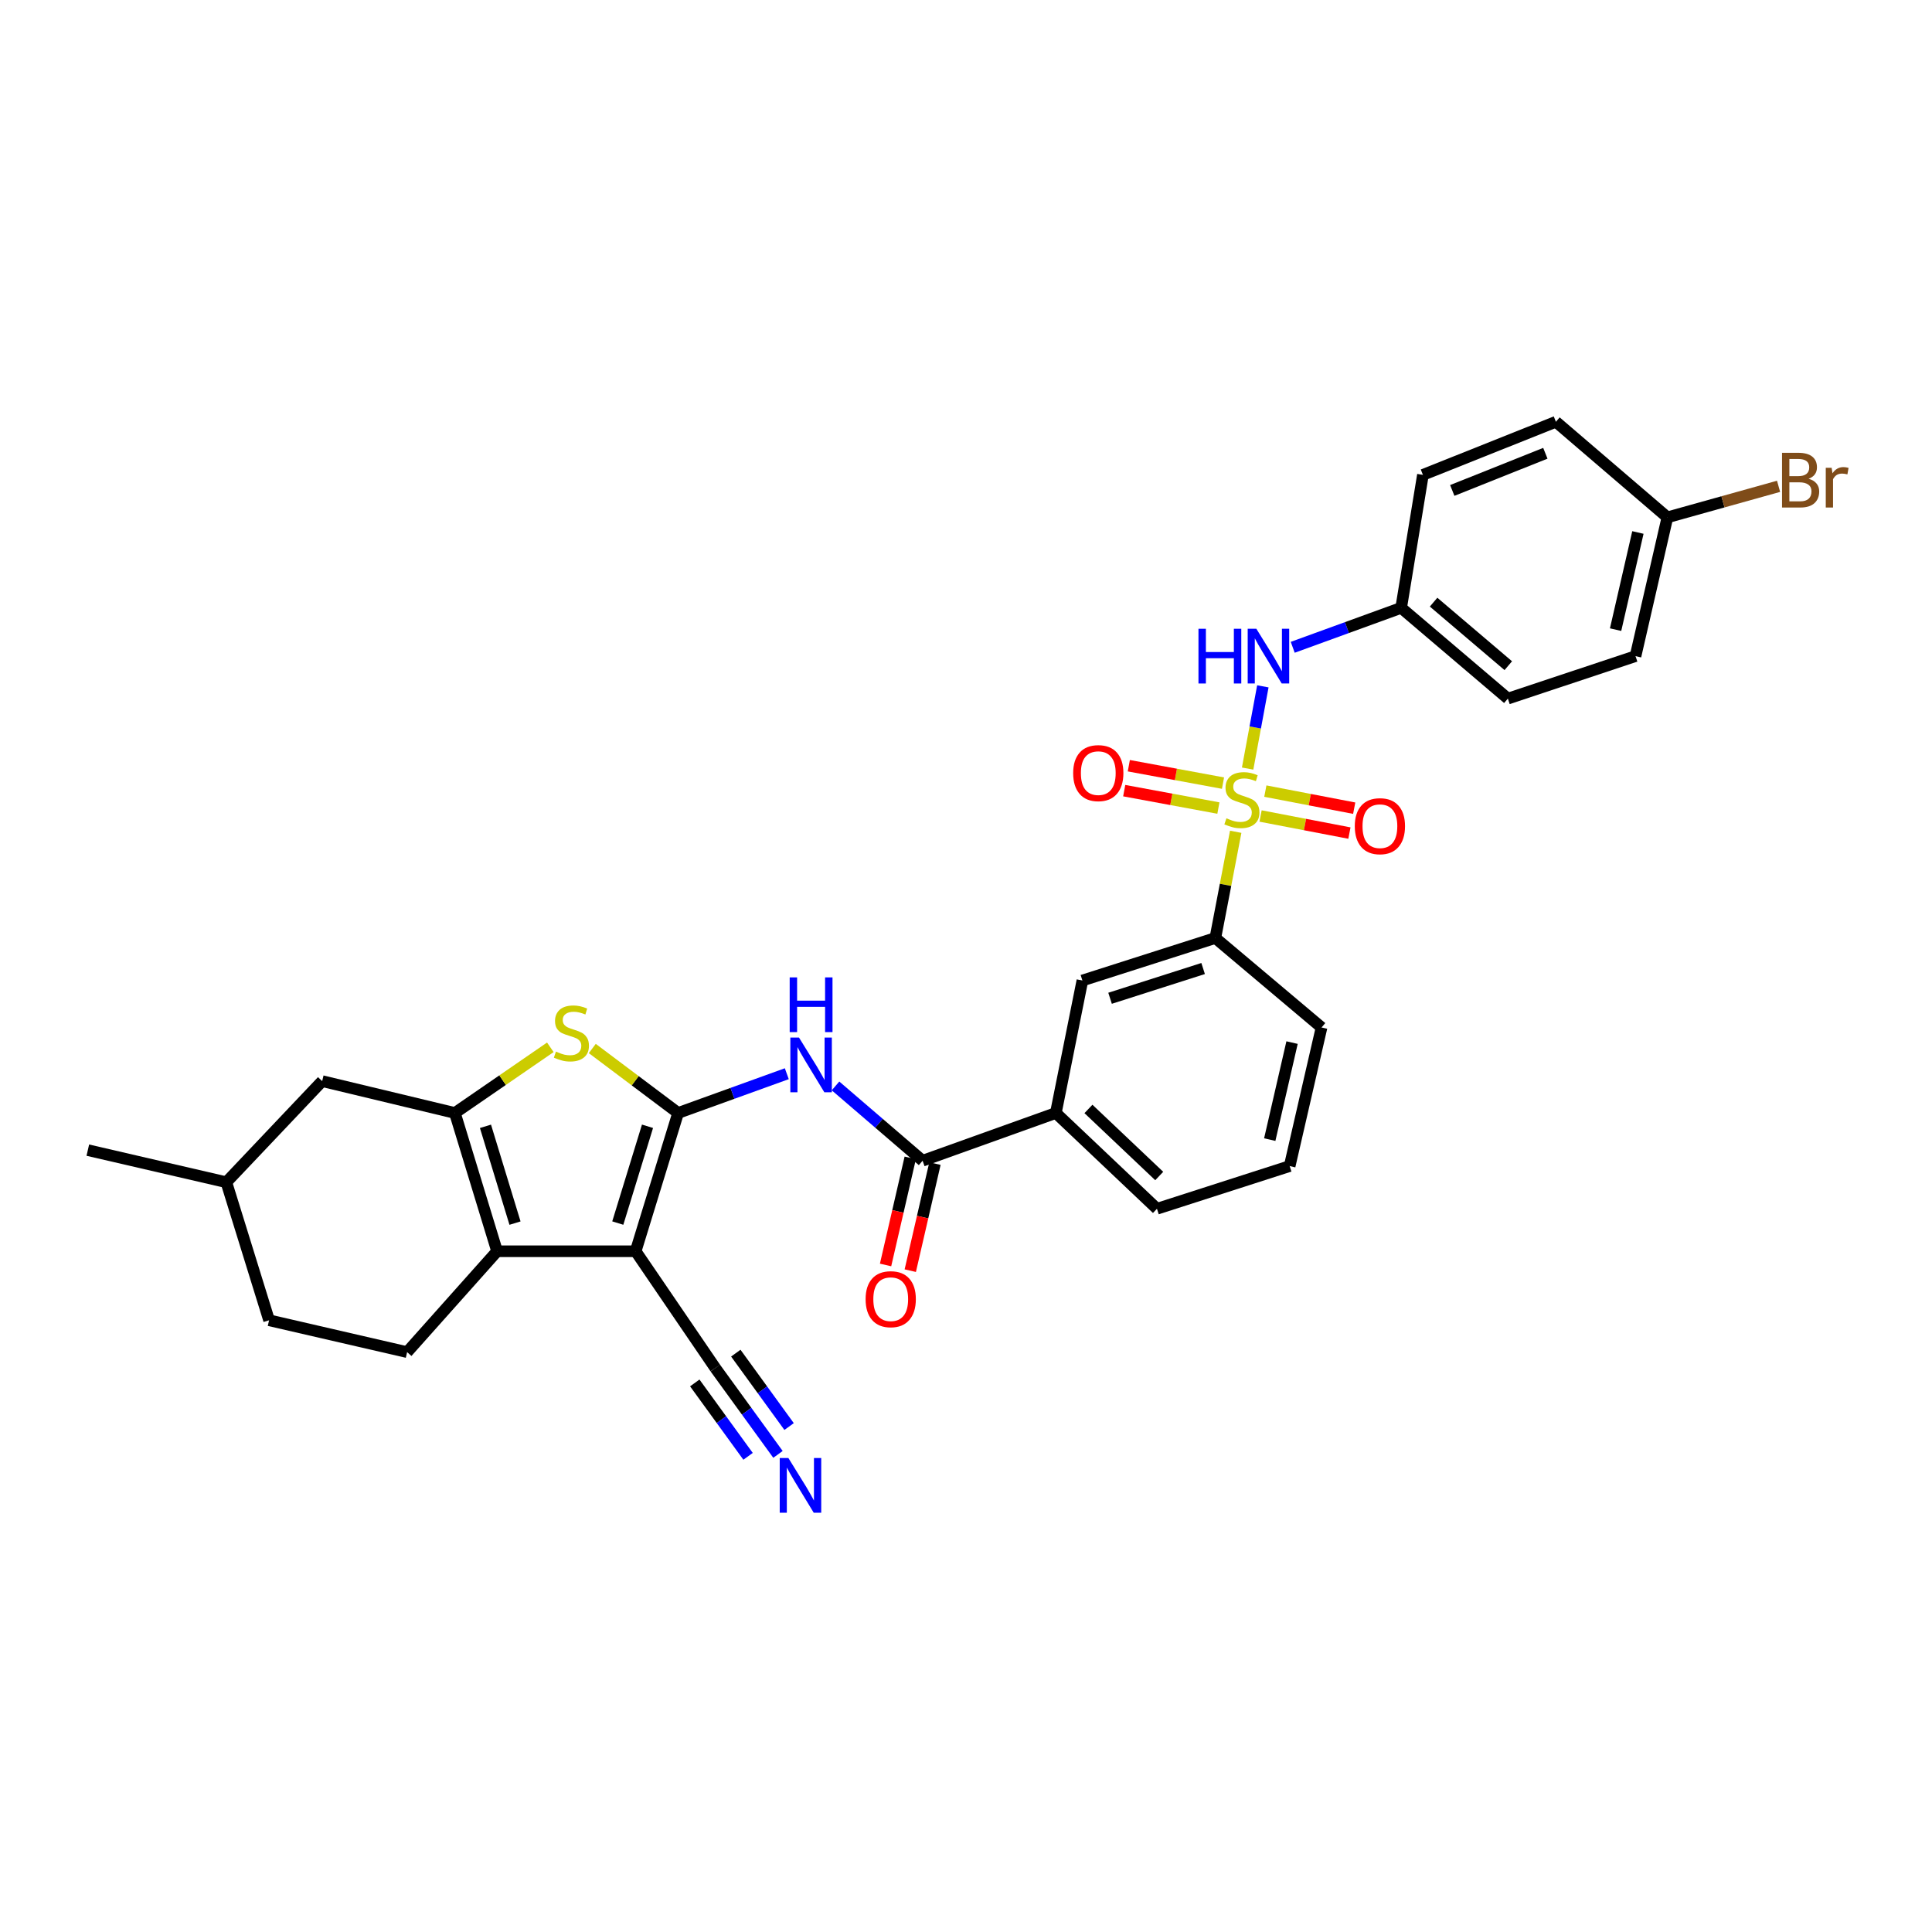 <?xml version='1.0' encoding='iso-8859-1'?>
<svg version='1.1' baseProfile='full'
              xmlns='http://www.w3.org/2000/svg'
                      xmlns:rdkit='http://www.rdkit.org/xml'
                      xmlns:xlink='http://www.w3.org/1999/xlink'
                  xml:space='preserve'
width='1000px' height='1000px' viewBox='0 0 1000 1000'>
<!-- END OF HEADER -->
<rect style='opacity:1.0;fill:#FFFFFF;stroke:none' width='1000' height='1000' x='0' y='0'> </rect>
<path class='bond-0' d='M 350.989,576.075 L 329.01,647.647' style='fill:none;fill-rule:evenodd;stroke:#000000;stroke-width:6px;stroke-linecap:butt;stroke-linejoin:miter;stroke-opacity:1' />
<path class='bond-0' d='M 335.149,582.959 L 319.763,633.059' style='fill:none;fill-rule:evenodd;stroke:#000000;stroke-width:6px;stroke-linecap:butt;stroke-linejoin:miter;stroke-opacity:1' />
<path class='bond-4' d='M 350.989,576.075 L 328.779,559.387' style='fill:none;fill-rule:evenodd;stroke:#000000;stroke-width:6px;stroke-linecap:butt;stroke-linejoin:miter;stroke-opacity:1' />
<path class='bond-4' d='M 328.779,559.387 L 306.568,542.7' style='fill:none;fill-rule:evenodd;stroke:#CCCC00;stroke-width:6px;stroke-linecap:butt;stroke-linejoin:miter;stroke-opacity:1' />
<path class='bond-5' d='M 350.989,576.075 L 379.12,565.912' style='fill:none;fill-rule:evenodd;stroke:#000000;stroke-width:6px;stroke-linecap:butt;stroke-linejoin:miter;stroke-opacity:1' />
<path class='bond-5' d='M 379.12,565.912 L 407.251,555.75' style='fill:none;fill-rule:evenodd;stroke:#0000FF;stroke-width:6px;stroke-linecap:butt;stroke-linejoin:miter;stroke-opacity:1' />
<path class='bond-2' d='M 329.01,647.647 L 257.292,647.647' style='fill:none;fill-rule:evenodd;stroke:#000000;stroke-width:6px;stroke-linecap:butt;stroke-linejoin:miter;stroke-opacity:1' />
<path class='bond-8' d='M 329.01,647.647 L 370.235,708.095' style='fill:none;fill-rule:evenodd;stroke:#000000;stroke-width:6px;stroke-linecap:butt;stroke-linejoin:miter;stroke-opacity:1' />
<path class='bond-1' d='M 639.602,430.528 L 634.333,458.016' style='fill:none;fill-rule:evenodd;stroke:#CCCC00;stroke-width:6px;stroke-linecap:butt;stroke-linejoin:miter;stroke-opacity:1' />
<path class='bond-1' d='M 634.333,458.016 L 629.063,485.505' style='fill:none;fill-rule:evenodd;stroke:#000000;stroke-width:6px;stroke-linecap:butt;stroke-linejoin:miter;stroke-opacity:1' />
<path class='bond-7' d='M 645.768,397.816 L 649.709,376.534' style='fill:none;fill-rule:evenodd;stroke:#CCCC00;stroke-width:6px;stroke-linecap:butt;stroke-linejoin:miter;stroke-opacity:1' />
<path class='bond-7' d='M 649.709,376.534 L 653.65,355.252' style='fill:none;fill-rule:evenodd;stroke:#0000FF;stroke-width:6px;stroke-linecap:butt;stroke-linejoin:miter;stroke-opacity:1' />
<path class='bond-13' d='M 652.465,422.36 L 675.462,426.78' style='fill:none;fill-rule:evenodd;stroke:#CCCC00;stroke-width:6px;stroke-linecap:butt;stroke-linejoin:miter;stroke-opacity:1' />
<path class='bond-13' d='M 675.462,426.78 L 698.459,431.199' style='fill:none;fill-rule:evenodd;stroke:#FF0000;stroke-width:6px;stroke-linecap:butt;stroke-linejoin:miter;stroke-opacity:1' />
<path class='bond-13' d='M 654.941,409.474 L 677.938,413.894' style='fill:none;fill-rule:evenodd;stroke:#CCCC00;stroke-width:6px;stroke-linecap:butt;stroke-linejoin:miter;stroke-opacity:1' />
<path class='bond-13' d='M 677.938,413.894 L 700.935,418.313' style='fill:none;fill-rule:evenodd;stroke:#FF0000;stroke-width:6px;stroke-linecap:butt;stroke-linejoin:miter;stroke-opacity:1' />
<path class='bond-14' d='M 633.027,405.344 L 608.65,400.837' style='fill:none;fill-rule:evenodd;stroke:#CCCC00;stroke-width:6px;stroke-linecap:butt;stroke-linejoin:miter;stroke-opacity:1' />
<path class='bond-14' d='M 608.65,400.837 L 584.273,396.331' style='fill:none;fill-rule:evenodd;stroke:#FF0000;stroke-width:6px;stroke-linecap:butt;stroke-linejoin:miter;stroke-opacity:1' />
<path class='bond-14' d='M 630.642,418.247 L 606.265,413.741' style='fill:none;fill-rule:evenodd;stroke:#CCCC00;stroke-width:6px;stroke-linecap:butt;stroke-linejoin:miter;stroke-opacity:1' />
<path class='bond-14' d='M 606.265,413.741 L 581.888,409.234' style='fill:none;fill-rule:evenodd;stroke:#FF0000;stroke-width:6px;stroke-linecap:butt;stroke-linejoin:miter;stroke-opacity:1' />
<path class='bond-12' d='M 257.292,647.647 L 210.724,699.857' style='fill:none;fill-rule:evenodd;stroke:#000000;stroke-width:6px;stroke-linecap:butt;stroke-linejoin:miter;stroke-opacity:1' />
<path class='bond-31' d='M 257.292,647.647 L 235.452,576.075' style='fill:none;fill-rule:evenodd;stroke:#000000;stroke-width:6px;stroke-linecap:butt;stroke-linejoin:miter;stroke-opacity:1' />
<path class='bond-31' d='M 266.567,633.081 L 251.278,582.981' style='fill:none;fill-rule:evenodd;stroke:#000000;stroke-width:6px;stroke-linecap:butt;stroke-linejoin:miter;stroke-opacity:1' />
<path class='bond-3' d='M 235.452,576.075 L 260.151,559.081' style='fill:none;fill-rule:evenodd;stroke:#000000;stroke-width:6px;stroke-linecap:butt;stroke-linejoin:miter;stroke-opacity:1' />
<path class='bond-3' d='M 260.151,559.081 L 284.851,542.087' style='fill:none;fill-rule:evenodd;stroke:#CCCC00;stroke-width:6px;stroke-linecap:butt;stroke-linejoin:miter;stroke-opacity:1' />
<path class='bond-16' d='M 235.452,576.075 L 166.759,559.585' style='fill:none;fill-rule:evenodd;stroke:#000000;stroke-width:6px;stroke-linecap:butt;stroke-linejoin:miter;stroke-opacity:1' />
<path class='bond-6' d='M 432.463,562.071 L 454.999,581.433' style='fill:none;fill-rule:evenodd;stroke:#0000FF;stroke-width:6px;stroke-linecap:butt;stroke-linejoin:miter;stroke-opacity:1' />
<path class='bond-6' d='M 454.999,581.433 L 477.535,600.795' style='fill:none;fill-rule:evenodd;stroke:#000000;stroke-width:6px;stroke-linecap:butt;stroke-linejoin:miter;stroke-opacity:1' />
<path class='bond-11' d='M 477.535,600.795 L 546.505,576.075' style='fill:none;fill-rule:evenodd;stroke:#000000;stroke-width:6px;stroke-linecap:butt;stroke-linejoin:miter;stroke-opacity:1' />
<path class='bond-17' d='M 471.142,599.321 L 464.755,627.033' style='fill:none;fill-rule:evenodd;stroke:#000000;stroke-width:6px;stroke-linecap:butt;stroke-linejoin:miter;stroke-opacity:1' />
<path class='bond-17' d='M 464.755,627.033 L 458.368,654.745' style='fill:none;fill-rule:evenodd;stroke:#FF0000;stroke-width:6px;stroke-linecap:butt;stroke-linejoin:miter;stroke-opacity:1' />
<path class='bond-17' d='M 483.928,602.268 L 477.542,629.98' style='fill:none;fill-rule:evenodd;stroke:#000000;stroke-width:6px;stroke-linecap:butt;stroke-linejoin:miter;stroke-opacity:1' />
<path class='bond-17' d='M 477.542,629.98 L 471.155,657.692' style='fill:none;fill-rule:evenodd;stroke:#FF0000;stroke-width:6px;stroke-linecap:butt;stroke-linejoin:miter;stroke-opacity:1' />
<path class='bond-18' d='M 669.113,335.04 L 697.176,324.831' style='fill:none;fill-rule:evenodd;stroke:#0000FF;stroke-width:6px;stroke-linecap:butt;stroke-linejoin:miter;stroke-opacity:1' />
<path class='bond-18' d='M 697.176,324.831 L 725.239,314.622' style='fill:none;fill-rule:evenodd;stroke:#000000;stroke-width:6px;stroke-linecap:butt;stroke-linejoin:miter;stroke-opacity:1' />
<path class='bond-10' d='M 370.235,708.095 L 386.459,730.443' style='fill:none;fill-rule:evenodd;stroke:#000000;stroke-width:6px;stroke-linecap:butt;stroke-linejoin:miter;stroke-opacity:1' />
<path class='bond-10' d='M 386.459,730.443 L 402.682,752.791' style='fill:none;fill-rule:evenodd;stroke:#0000FF;stroke-width:6px;stroke-linecap:butt;stroke-linejoin:miter;stroke-opacity:1' />
<path class='bond-10' d='M 359.616,715.804 L 373.406,734.8' style='fill:none;fill-rule:evenodd;stroke:#000000;stroke-width:6px;stroke-linecap:butt;stroke-linejoin:miter;stroke-opacity:1' />
<path class='bond-10' d='M 373.406,734.8 L 387.197,753.795' style='fill:none;fill-rule:evenodd;stroke:#0000FF;stroke-width:6px;stroke-linecap:butt;stroke-linejoin:miter;stroke-opacity:1' />
<path class='bond-10' d='M 380.853,700.386 L 394.644,719.382' style='fill:none;fill-rule:evenodd;stroke:#000000;stroke-width:6px;stroke-linecap:butt;stroke-linejoin:miter;stroke-opacity:1' />
<path class='bond-10' d='M 394.644,719.382 L 408.434,738.378' style='fill:none;fill-rule:evenodd;stroke:#0000FF;stroke-width:6px;stroke-linecap:butt;stroke-linejoin:miter;stroke-opacity:1' />
<path class='bond-9' d='M 629.063,485.505 L 560.246,507.506' style='fill:none;fill-rule:evenodd;stroke:#000000;stroke-width:6px;stroke-linecap:butt;stroke-linejoin:miter;stroke-opacity:1' />
<path class='bond-9' d='M 622.736,501.304 L 574.565,516.704' style='fill:none;fill-rule:evenodd;stroke:#000000;stroke-width:6px;stroke-linecap:butt;stroke-linejoin:miter;stroke-opacity:1' />
<path class='bond-33' d='M 629.063,485.505 L 684.029,531.825' style='fill:none;fill-rule:evenodd;stroke:#000000;stroke-width:6px;stroke-linecap:butt;stroke-linejoin:miter;stroke-opacity:1' />
<path class='bond-15' d='M 546.505,576.075 L 560.246,507.506' style='fill:none;fill-rule:evenodd;stroke:#000000;stroke-width:6px;stroke-linecap:butt;stroke-linejoin:miter;stroke-opacity:1' />
<path class='bond-28' d='M 546.505,576.075 L 598.839,625.661' style='fill:none;fill-rule:evenodd;stroke:#000000;stroke-width:6px;stroke-linecap:butt;stroke-linejoin:miter;stroke-opacity:1' />
<path class='bond-28' d='M 563.38,573.987 L 600.014,608.698' style='fill:none;fill-rule:evenodd;stroke:#000000;stroke-width:6px;stroke-linecap:butt;stroke-linejoin:miter;stroke-opacity:1' />
<path class='bond-19' d='M 210.724,699.857 L 139.276,683.368' style='fill:none;fill-rule:evenodd;stroke:#000000;stroke-width:6px;stroke-linecap:butt;stroke-linejoin:miter;stroke-opacity:1' />
<path class='bond-21' d='M 166.759,559.585 L 117.151,611.919' style='fill:none;fill-rule:evenodd;stroke:#000000;stroke-width:6px;stroke-linecap:butt;stroke-linejoin:miter;stroke-opacity:1' />
<path class='bond-23' d='M 725.239,314.622 L 736.502,245.791' style='fill:none;fill-rule:evenodd;stroke:#000000;stroke-width:6px;stroke-linecap:butt;stroke-linejoin:miter;stroke-opacity:1' />
<path class='bond-24' d='M 725.239,314.622 L 780.467,361.598' style='fill:none;fill-rule:evenodd;stroke:#000000;stroke-width:6px;stroke-linecap:butt;stroke-linejoin:miter;stroke-opacity:1' />
<path class='bond-24' d='M 742.025,311.673 L 780.685,344.557' style='fill:none;fill-rule:evenodd;stroke:#000000;stroke-width:6px;stroke-linecap:butt;stroke-linejoin:miter;stroke-opacity:1' />
<path class='bond-32' d='M 139.276,683.368 L 117.151,611.919' style='fill:none;fill-rule:evenodd;stroke:#000000;stroke-width:6px;stroke-linecap:butt;stroke-linejoin:miter;stroke-opacity:1' />
<path class='bond-20' d='M 863.04,267.777 L 846.543,339.612' style='fill:none;fill-rule:evenodd;stroke:#000000;stroke-width:6px;stroke-linecap:butt;stroke-linejoin:miter;stroke-opacity:1' />
<path class='bond-20' d='M 847.777,275.615 L 836.229,325.9' style='fill:none;fill-rule:evenodd;stroke:#000000;stroke-width:6px;stroke-linecap:butt;stroke-linejoin:miter;stroke-opacity:1' />
<path class='bond-22' d='M 863.04,267.777 L 891.813,259.747' style='fill:none;fill-rule:evenodd;stroke:#000000;stroke-width:6px;stroke-linecap:butt;stroke-linejoin:miter;stroke-opacity:1' />
<path class='bond-22' d='M 891.813,259.747 L 920.586,251.716' style='fill:none;fill-rule:evenodd;stroke:#7F4C19;stroke-width:6px;stroke-linecap:butt;stroke-linejoin:miter;stroke-opacity:1' />
<path class='bond-34' d='M 863.04,267.777 L 805.333,218.308' style='fill:none;fill-rule:evenodd;stroke:#000000;stroke-width:6px;stroke-linecap:butt;stroke-linejoin:miter;stroke-opacity:1' />
<path class='bond-30' d='M 117.151,611.919 L 45.455,595.313' style='fill:none;fill-rule:evenodd;stroke:#000000;stroke-width:6px;stroke-linecap:butt;stroke-linejoin:miter;stroke-opacity:1' />
<path class='bond-25' d='M 736.502,245.791 L 805.333,218.308' style='fill:none;fill-rule:evenodd;stroke:#000000;stroke-width:6px;stroke-linecap:butt;stroke-linejoin:miter;stroke-opacity:1' />
<path class='bond-25' d='M 751.692,253.855 L 799.874,234.616' style='fill:none;fill-rule:evenodd;stroke:#000000;stroke-width:6px;stroke-linecap:butt;stroke-linejoin:miter;stroke-opacity:1' />
<path class='bond-26' d='M 780.467,361.598 L 846.543,339.612' style='fill:none;fill-rule:evenodd;stroke:#000000;stroke-width:6px;stroke-linecap:butt;stroke-linejoin:miter;stroke-opacity:1' />
<path class='bond-27' d='M 684.029,531.825 L 667.532,603.558' style='fill:none;fill-rule:evenodd;stroke:#000000;stroke-width:6px;stroke-linecap:butt;stroke-linejoin:miter;stroke-opacity:1' />
<path class='bond-27' d='M 668.766,539.644 L 657.218,589.857' style='fill:none;fill-rule:evenodd;stroke:#000000;stroke-width:6px;stroke-linecap:butt;stroke-linejoin:miter;stroke-opacity:1' />
<path class='bond-29' d='M 598.839,625.661 L 667.532,603.558' style='fill:none;fill-rule:evenodd;stroke:#000000;stroke-width:6px;stroke-linecap:butt;stroke-linejoin:miter;stroke-opacity:1' />
<path  class='atom-2' d='M 634.805 423.543
Q 635.125 423.663, 636.445 424.223
Q 637.765 424.783, 639.205 425.143
Q 640.685 425.463, 642.125 425.463
Q 644.805 425.463, 646.365 424.183
Q 647.925 422.863, 647.925 420.583
Q 647.925 419.023, 647.125 418.063
Q 646.365 417.103, 645.165 416.583
Q 643.965 416.063, 641.965 415.463
Q 639.445 414.703, 637.925 413.983
Q 636.445 413.263, 635.365 411.743
Q 634.325 410.223, 634.325 407.663
Q 634.325 404.103, 636.725 401.903
Q 639.165 399.703, 643.965 399.703
Q 647.245 399.703, 650.965 401.263
L 650.045 404.343
Q 646.645 402.943, 644.085 402.943
Q 641.325 402.943, 639.805 404.103
Q 638.285 405.223, 638.325 407.183
Q 638.325 408.703, 639.085 409.623
Q 639.885 410.543, 641.005 411.063
Q 642.165 411.583, 644.085 412.183
Q 646.645 412.983, 648.165 413.783
Q 649.685 414.583, 650.765 416.223
Q 651.885 417.823, 651.885 420.583
Q 651.885 424.503, 649.245 426.623
Q 646.645 428.703, 642.285 428.703
Q 639.765 428.703, 637.845 428.143
Q 635.965 427.623, 633.725 426.703
L 634.805 423.543
' fill='#CCCC00'/>
<path  class='atom-5' d='M 287.761 544.301
Q 288.081 544.421, 289.401 544.981
Q 290.721 545.541, 292.161 545.901
Q 293.641 546.221, 295.081 546.221
Q 297.761 546.221, 299.321 544.941
Q 300.881 543.621, 300.881 541.341
Q 300.881 539.781, 300.081 538.821
Q 299.321 537.861, 298.121 537.341
Q 296.921 536.821, 294.921 536.221
Q 292.401 535.461, 290.881 534.741
Q 289.401 534.021, 288.321 532.501
Q 287.281 530.981, 287.281 528.421
Q 287.281 524.861, 289.681 522.661
Q 292.121 520.461, 296.921 520.461
Q 300.201 520.461, 303.921 522.021
L 303.001 525.101
Q 299.601 523.701, 297.041 523.701
Q 294.281 523.701, 292.761 524.861
Q 291.241 525.981, 291.281 527.941
Q 291.281 529.461, 292.041 530.381
Q 292.841 531.301, 293.961 531.821
Q 295.121 532.341, 297.041 532.941
Q 299.601 533.741, 301.121 534.541
Q 302.641 535.341, 303.721 536.981
Q 304.841 538.581, 304.841 541.341
Q 304.841 545.261, 302.201 547.381
Q 299.601 549.461, 295.241 549.461
Q 292.721 549.461, 290.801 548.901
Q 288.921 548.381, 286.681 547.461
L 287.761 544.301
' fill='#CCCC00'/>
<path  class='atom-6' d='M 413.561 537.049
L 422.841 552.049
Q 423.761 553.529, 425.241 556.209
Q 426.721 558.889, 426.801 559.049
L 426.801 537.049
L 430.561 537.049
L 430.561 565.369
L 426.681 565.369
L 416.721 548.969
Q 415.561 547.049, 414.321 544.849
Q 413.121 542.649, 412.761 541.969
L 412.761 565.369
L 409.081 565.369
L 409.081 537.049
L 413.561 537.049
' fill='#0000FF'/>
<path  class='atom-6' d='M 408.741 505.897
L 412.581 505.897
L 412.581 517.937
L 427.061 517.937
L 427.061 505.897
L 430.901 505.897
L 430.901 534.217
L 427.061 534.217
L 427.061 521.137
L 412.581 521.137
L 412.581 534.217
L 408.741 534.217
L 408.741 505.897
' fill='#0000FF'/>
<path  class='atom-8' d='M 620.326 325.452
L 624.166 325.452
L 624.166 337.492
L 638.646 337.492
L 638.646 325.452
L 642.486 325.452
L 642.486 353.772
L 638.646 353.772
L 638.646 340.692
L 624.166 340.692
L 624.166 353.772
L 620.326 353.772
L 620.326 325.452
' fill='#0000FF'/>
<path  class='atom-8' d='M 650.286 325.452
L 659.566 340.452
Q 660.486 341.932, 661.966 344.612
Q 663.446 347.292, 663.526 347.452
L 663.526 325.452
L 667.286 325.452
L 667.286 353.772
L 663.406 353.772
L 653.446 337.372
Q 652.286 335.452, 651.046 333.252
Q 649.846 331.052, 649.486 330.372
L 649.486 353.772
L 645.806 353.772
L 645.806 325.452
L 650.286 325.452
' fill='#0000FF'/>
<path  class='atom-11' d='M 408.064 754.667
L 417.344 769.667
Q 418.264 771.147, 419.744 773.827
Q 421.224 776.507, 421.304 776.667
L 421.304 754.667
L 425.064 754.667
L 425.064 782.987
L 421.184 782.987
L 411.224 766.587
Q 410.064 764.667, 408.824 762.467
Q 407.624 760.267, 407.264 759.587
L 407.264 782.987
L 403.584 782.987
L 403.584 754.667
L 408.064 754.667
' fill='#0000FF'/>
<path  class='atom-14' d='M 701.238 427.63
Q 701.238 420.83, 704.598 417.03
Q 707.958 413.23, 714.238 413.23
Q 720.518 413.23, 723.878 417.03
Q 727.238 420.83, 727.238 427.63
Q 727.238 434.51, 723.838 438.43
Q 720.438 442.31, 714.238 442.31
Q 707.998 442.31, 704.598 438.43
Q 701.238 434.55, 701.238 427.63
M 714.238 439.11
Q 718.558 439.11, 720.878 436.23
Q 723.238 433.31, 723.238 427.63
Q 723.238 422.07, 720.878 419.27
Q 718.558 416.43, 714.238 416.43
Q 709.918 416.43, 707.558 419.23
Q 705.238 422.03, 705.238 427.63
Q 705.238 433.35, 707.558 436.23
Q 709.918 439.11, 714.238 439.11
' fill='#FF0000'/>
<path  class='atom-15' d='M 555.469 400.162
Q 555.469 393.362, 558.829 389.562
Q 562.189 385.762, 568.469 385.762
Q 574.749 385.762, 578.109 389.562
Q 581.469 393.362, 581.469 400.162
Q 581.469 407.042, 578.069 410.962
Q 574.669 414.842, 568.469 414.842
Q 562.229 414.842, 558.829 410.962
Q 555.469 407.082, 555.469 400.162
M 568.469 411.642
Q 572.789 411.642, 575.109 408.762
Q 577.469 405.842, 577.469 400.162
Q 577.469 394.602, 575.109 391.802
Q 572.789 388.962, 568.469 388.962
Q 564.149 388.962, 561.789 391.762
Q 559.469 394.562, 559.469 400.162
Q 559.469 405.882, 561.789 408.762
Q 564.149 411.642, 568.469 411.642
' fill='#FF0000'/>
<path  class='atom-18' d='M 448.038 672.454
Q 448.038 665.654, 451.398 661.854
Q 454.758 658.054, 461.038 658.054
Q 467.318 658.054, 470.678 661.854
Q 474.038 665.654, 474.038 672.454
Q 474.038 679.334, 470.638 683.254
Q 467.238 687.134, 461.038 687.134
Q 454.798 687.134, 451.398 683.254
Q 448.038 679.374, 448.038 672.454
M 461.038 683.934
Q 465.358 683.934, 467.678 681.054
Q 470.038 678.134, 470.038 672.454
Q 470.038 666.894, 467.678 664.094
Q 465.358 661.254, 461.038 661.254
Q 456.718 661.254, 454.358 664.054
Q 452.038 666.854, 452.038 672.454
Q 452.038 678.174, 454.358 681.054
Q 456.718 683.934, 461.038 683.934
' fill='#FF0000'/>
<path  class='atom-23' d='M 936.135 247.812
Q 938.855 248.572, 940.215 250.252
Q 941.615 251.892, 941.615 254.332
Q 941.615 258.252, 939.095 260.492
Q 936.615 262.692, 931.895 262.692
L 922.375 262.692
L 922.375 234.372
L 930.735 234.372
Q 935.575 234.372, 938.015 236.332
Q 940.455 238.292, 940.455 241.892
Q 940.455 246.172, 936.135 247.812
M 926.175 237.572
L 926.175 246.452
L 930.735 246.452
Q 933.535 246.452, 934.975 245.332
Q 936.455 244.172, 936.455 241.892
Q 936.455 237.572, 930.735 237.572
L 926.175 237.572
M 931.895 259.492
Q 934.655 259.492, 936.135 258.172
Q 937.615 256.852, 937.615 254.332
Q 937.615 252.012, 935.975 250.852
Q 934.375 249.652, 931.295 249.652
L 926.175 249.652
L 926.175 259.492
L 931.895 259.492
' fill='#7F4C19'/>
<path  class='atom-23' d='M 948.055 242.132
L 948.495 244.972
Q 950.655 241.772, 954.175 241.772
Q 955.295 241.772, 956.815 242.172
L 956.215 245.532
Q 954.495 245.132, 953.535 245.132
Q 951.855 245.132, 950.735 245.812
Q 949.655 246.452, 948.775 248.012
L 948.775 262.692
L 945.015 262.692
L 945.015 242.132
L 948.055 242.132
' fill='#7F4C19'/>
</svg>
